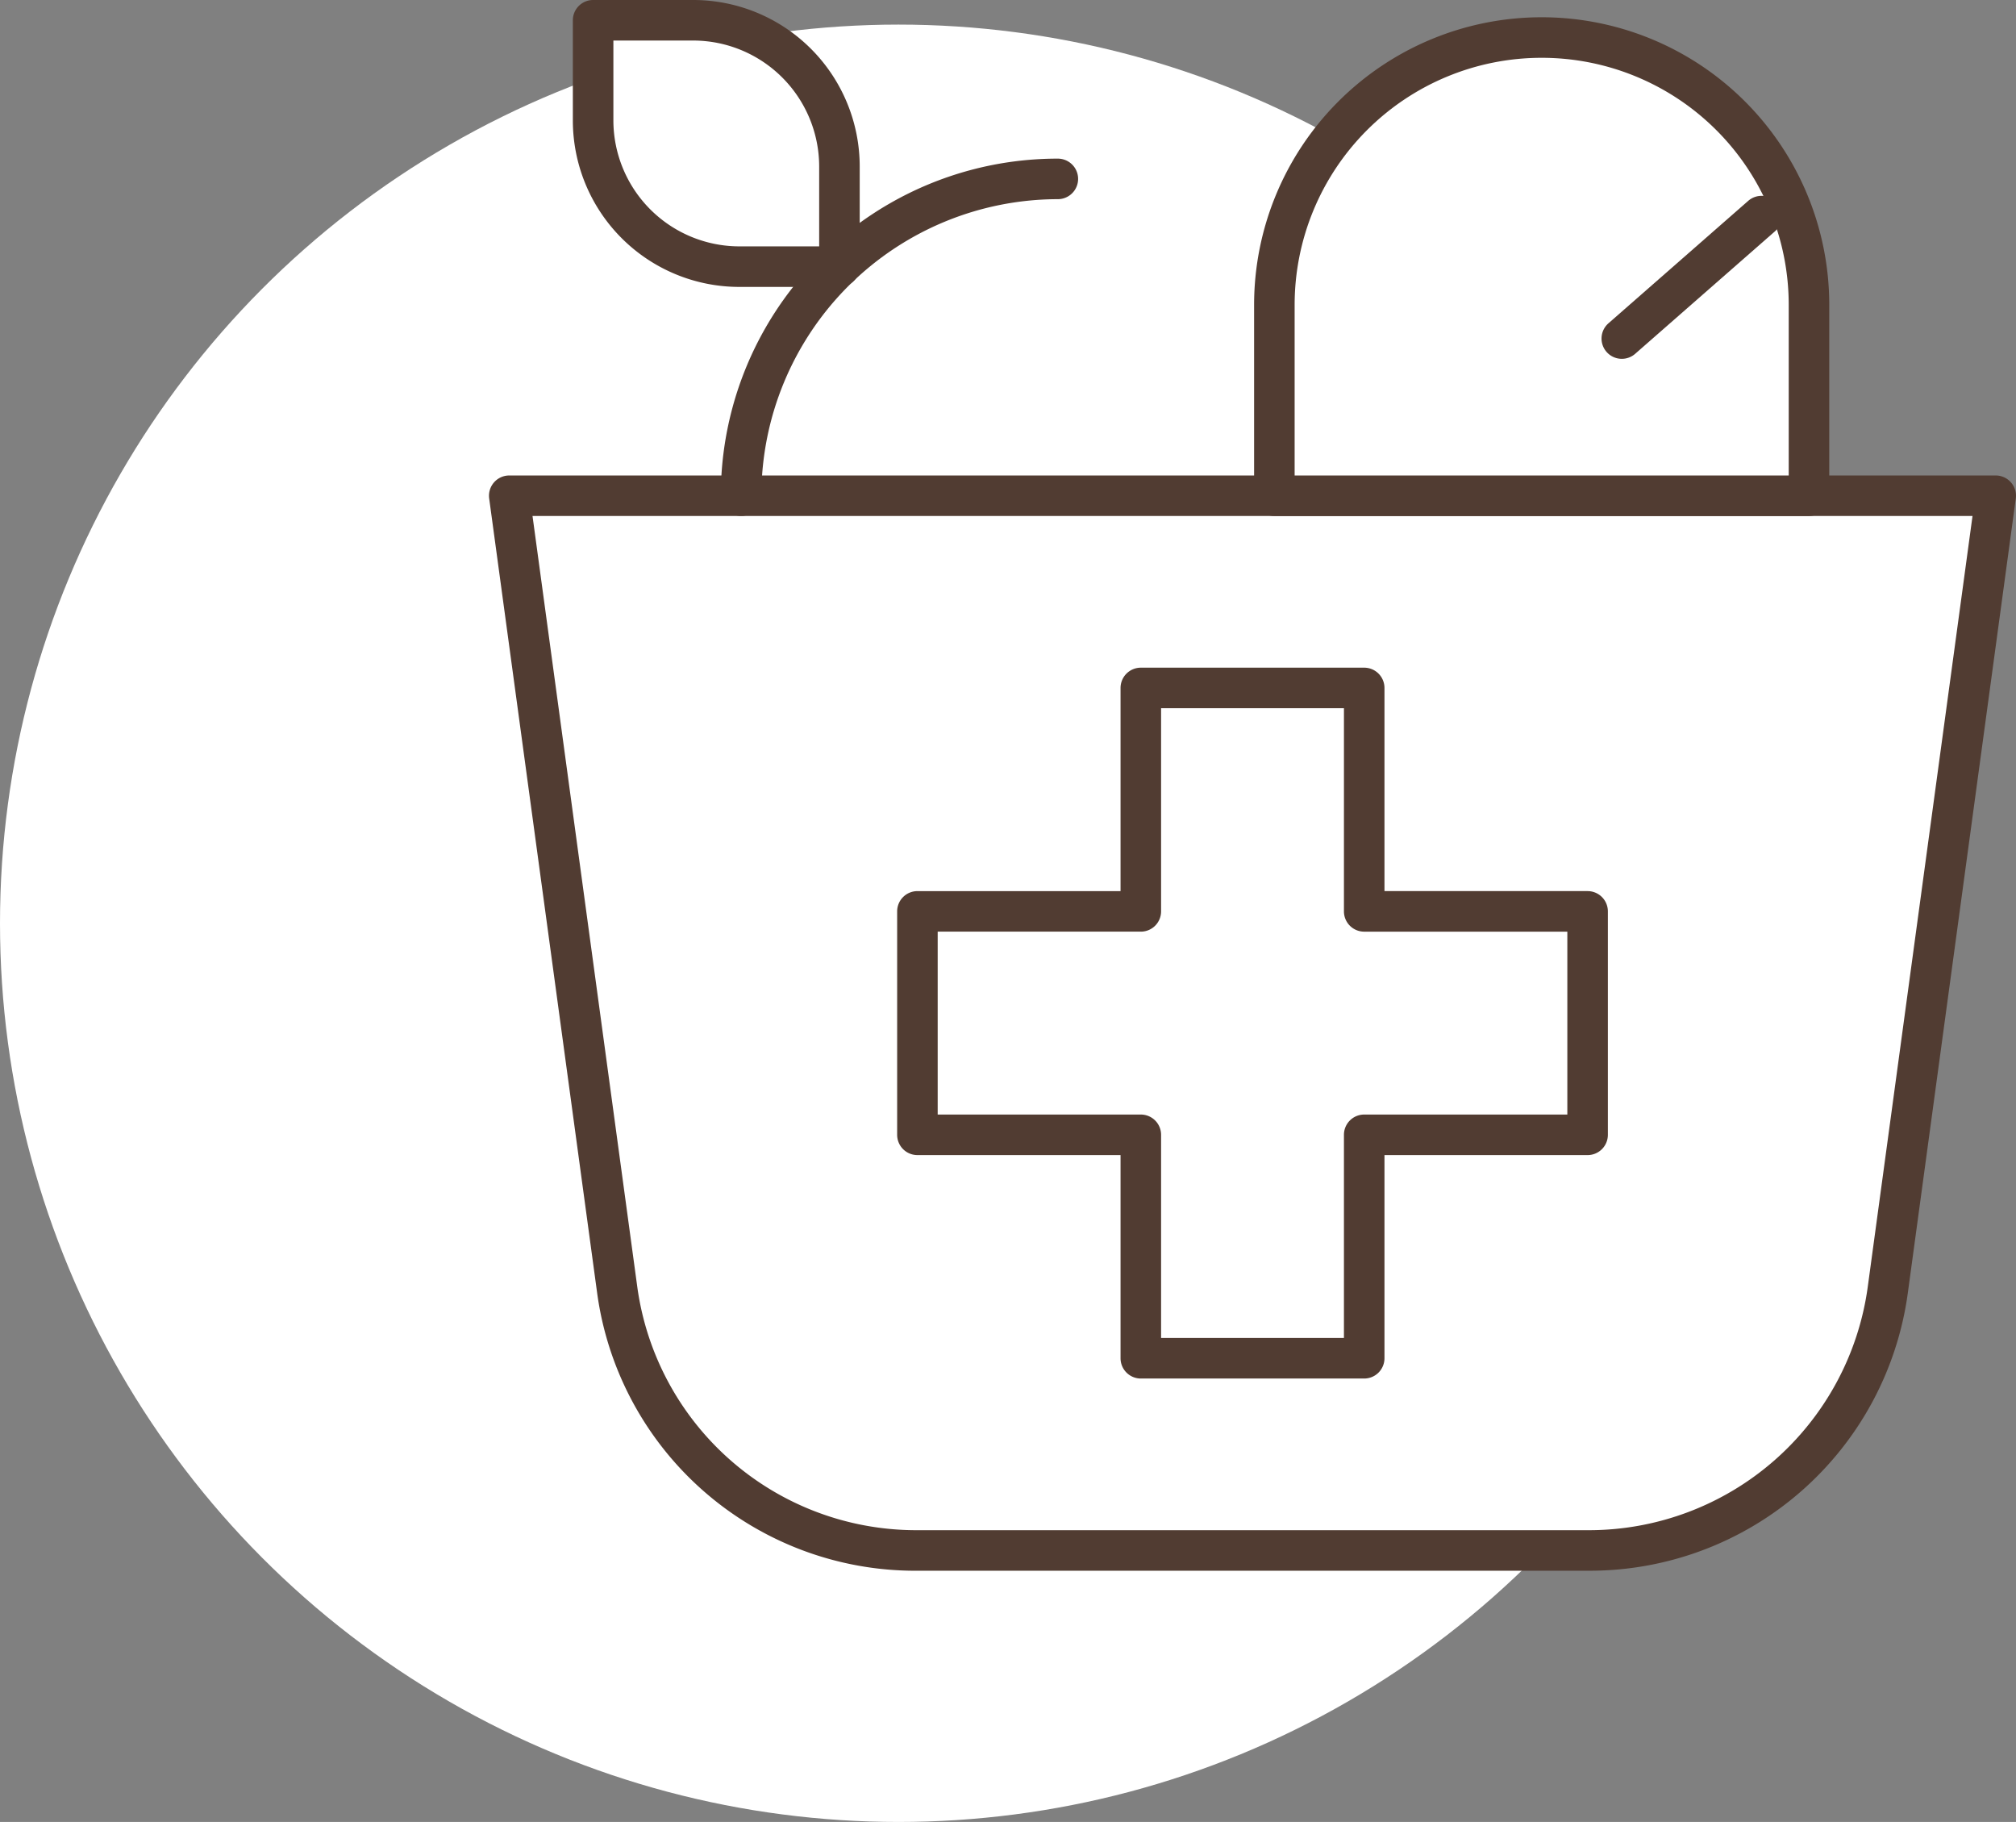 <svg xmlns="http://www.w3.org/2000/svg" width="149.206" height="134.82" viewBox="0 0 149.206 134.82"><rect x="0" y="0" width="149.206" height="134.82" fill="#808080" stroke="none"/><g transform="translate(-1389.807 -7210.049)"><circle cx="66.5" cy="66.5" r="66.5" transform="translate(1389.807 7211.869)" fill="#fff"/><path d="M80.464,245.895H30.547A22.261,22.261,0,0,1,8.49,226.63L.5,167.847H110.511l-7.99,58.783A22.257,22.257,0,0,1,80.464,245.895Z" transform="translate(1427.001 7078.884)" fill="#fff"/><path d="M80.464,247.395H30.547A23.761,23.761,0,0,1,7,226.832l-7.99-58.783a1.5,1.5,0,0,1,1.486-1.7H110.511a1.5,1.5,0,0,1,1.486,1.7l-7.99,58.783a23.757,23.757,0,0,1-23.544,20.562ZM2.218,169.347l7.759,57.081a20.837,20.837,0,0,0,20.571,17.966H80.464a20.833,20.833,0,0,0,20.571-17.966l7.759-57.082Z" transform="translate(1427.001 7078.884)" fill="#513c32"/><path d="M61.051,189.187H21.483V175.065a19.784,19.784,0,0,1,39.568,0Z" transform="translate(1462.641 7057.545)" fill="#fff"/><path d="M61.051,190.687H21.483a1.5,1.5,0,0,1-1.5-1.5V175.065a21.284,21.284,0,1,1,42.568,0v14.121A1.5,1.5,0,0,1,61.051,190.687Zm-38.068-3H59.551V175.065a18.284,18.284,0,0,0-36.568,0Z" transform="translate(1462.641 7057.545)" fill="#513c32"/><path d="M0,10.561a1.5,1.5,0,0,1-1.129-.512,1.5,1.5,0,0,1,.14-2.117L9.355-1.128a1.5,1.5,0,0,1,2.117.14,1.5,1.5,0,0,1-.14,2.117L.988,10.19A1.494,1.494,0,0,1,0,10.561Z" transform="translate(1509.839 7226.04)" fill="#513c32"/><path d="M6.857,182.6A23.445,23.445,0,0,1,30.3,159.159" transform="translate(1437.799 7064.128)" fill="#fff"/><path d="M6.857,184.1a1.5,1.5,0,0,1-1.5-1.5A24.925,24.925,0,0,1,30.3,157.659a1.5,1.5,0,1,1,0,3A21.969,21.969,0,0,0,8.357,182.6,1.5,1.5,0,0,1,6.857,184.1Z" transform="translate(1437.799 7064.128)" fill="#513c32"/><path d="M21.029,173.04H13.622A10.824,10.824,0,0,1,2.8,162.216v-7.407h7.407a10.824,10.824,0,0,1,10.824,10.824Z" transform="translate(1430.904 7056.74)" fill="#fff"/><path d="M21.029,174.54H13.622A12.324,12.324,0,0,1,1.3,162.216v-7.407a1.5,1.5,0,0,1,1.5-1.5h7.407a12.324,12.324,0,0,1,12.324,12.324v7.407A1.5,1.5,0,0,1,21.029,174.54ZM4.3,156.309v5.907a9.334,9.334,0,0,0,9.324,9.324h5.907v-5.907a9.334,9.334,0,0,0-9.324-9.324Z" transform="translate(1430.904 7056.74)" fill="#513c32"/><path d="M44.76,189.652V173.118H28.227v16.533H11.693v16.534H28.227v16.534H44.76V206.185H61.294V189.652Z" transform="translate(1446.013 7087.837)" fill="#fff"/><path d="M28.227,171.618H44.76a1.5,1.5,0,0,1,1.5,1.5v15.033H61.294a1.5,1.5,0,0,1,1.5,1.5v16.534a1.5,1.5,0,0,1-1.5,1.5H46.26v15.034a1.5,1.5,0,0,1-1.5,1.5H28.227a1.5,1.5,0,0,1-1.5-1.5V207.685H11.693a1.5,1.5,0,0,1-1.5-1.5V189.652a1.5,1.5,0,0,1,1.5-1.5H26.727V173.118A1.5,1.5,0,0,1,28.227,171.618Zm15.034,3H29.727v15.033a1.5,1.5,0,0,1-1.5,1.5H13.193v13.534H28.227a1.5,1.5,0,0,1,1.5,1.5v15.034H43.26V206.185a1.5,1.5,0,0,1,1.5-1.5H59.794V191.152H44.76a1.5,1.5,0,0,1-1.5-1.5Z" transform="translate(1446.013 7087.837)" fill="#513c32"/></g></svg>